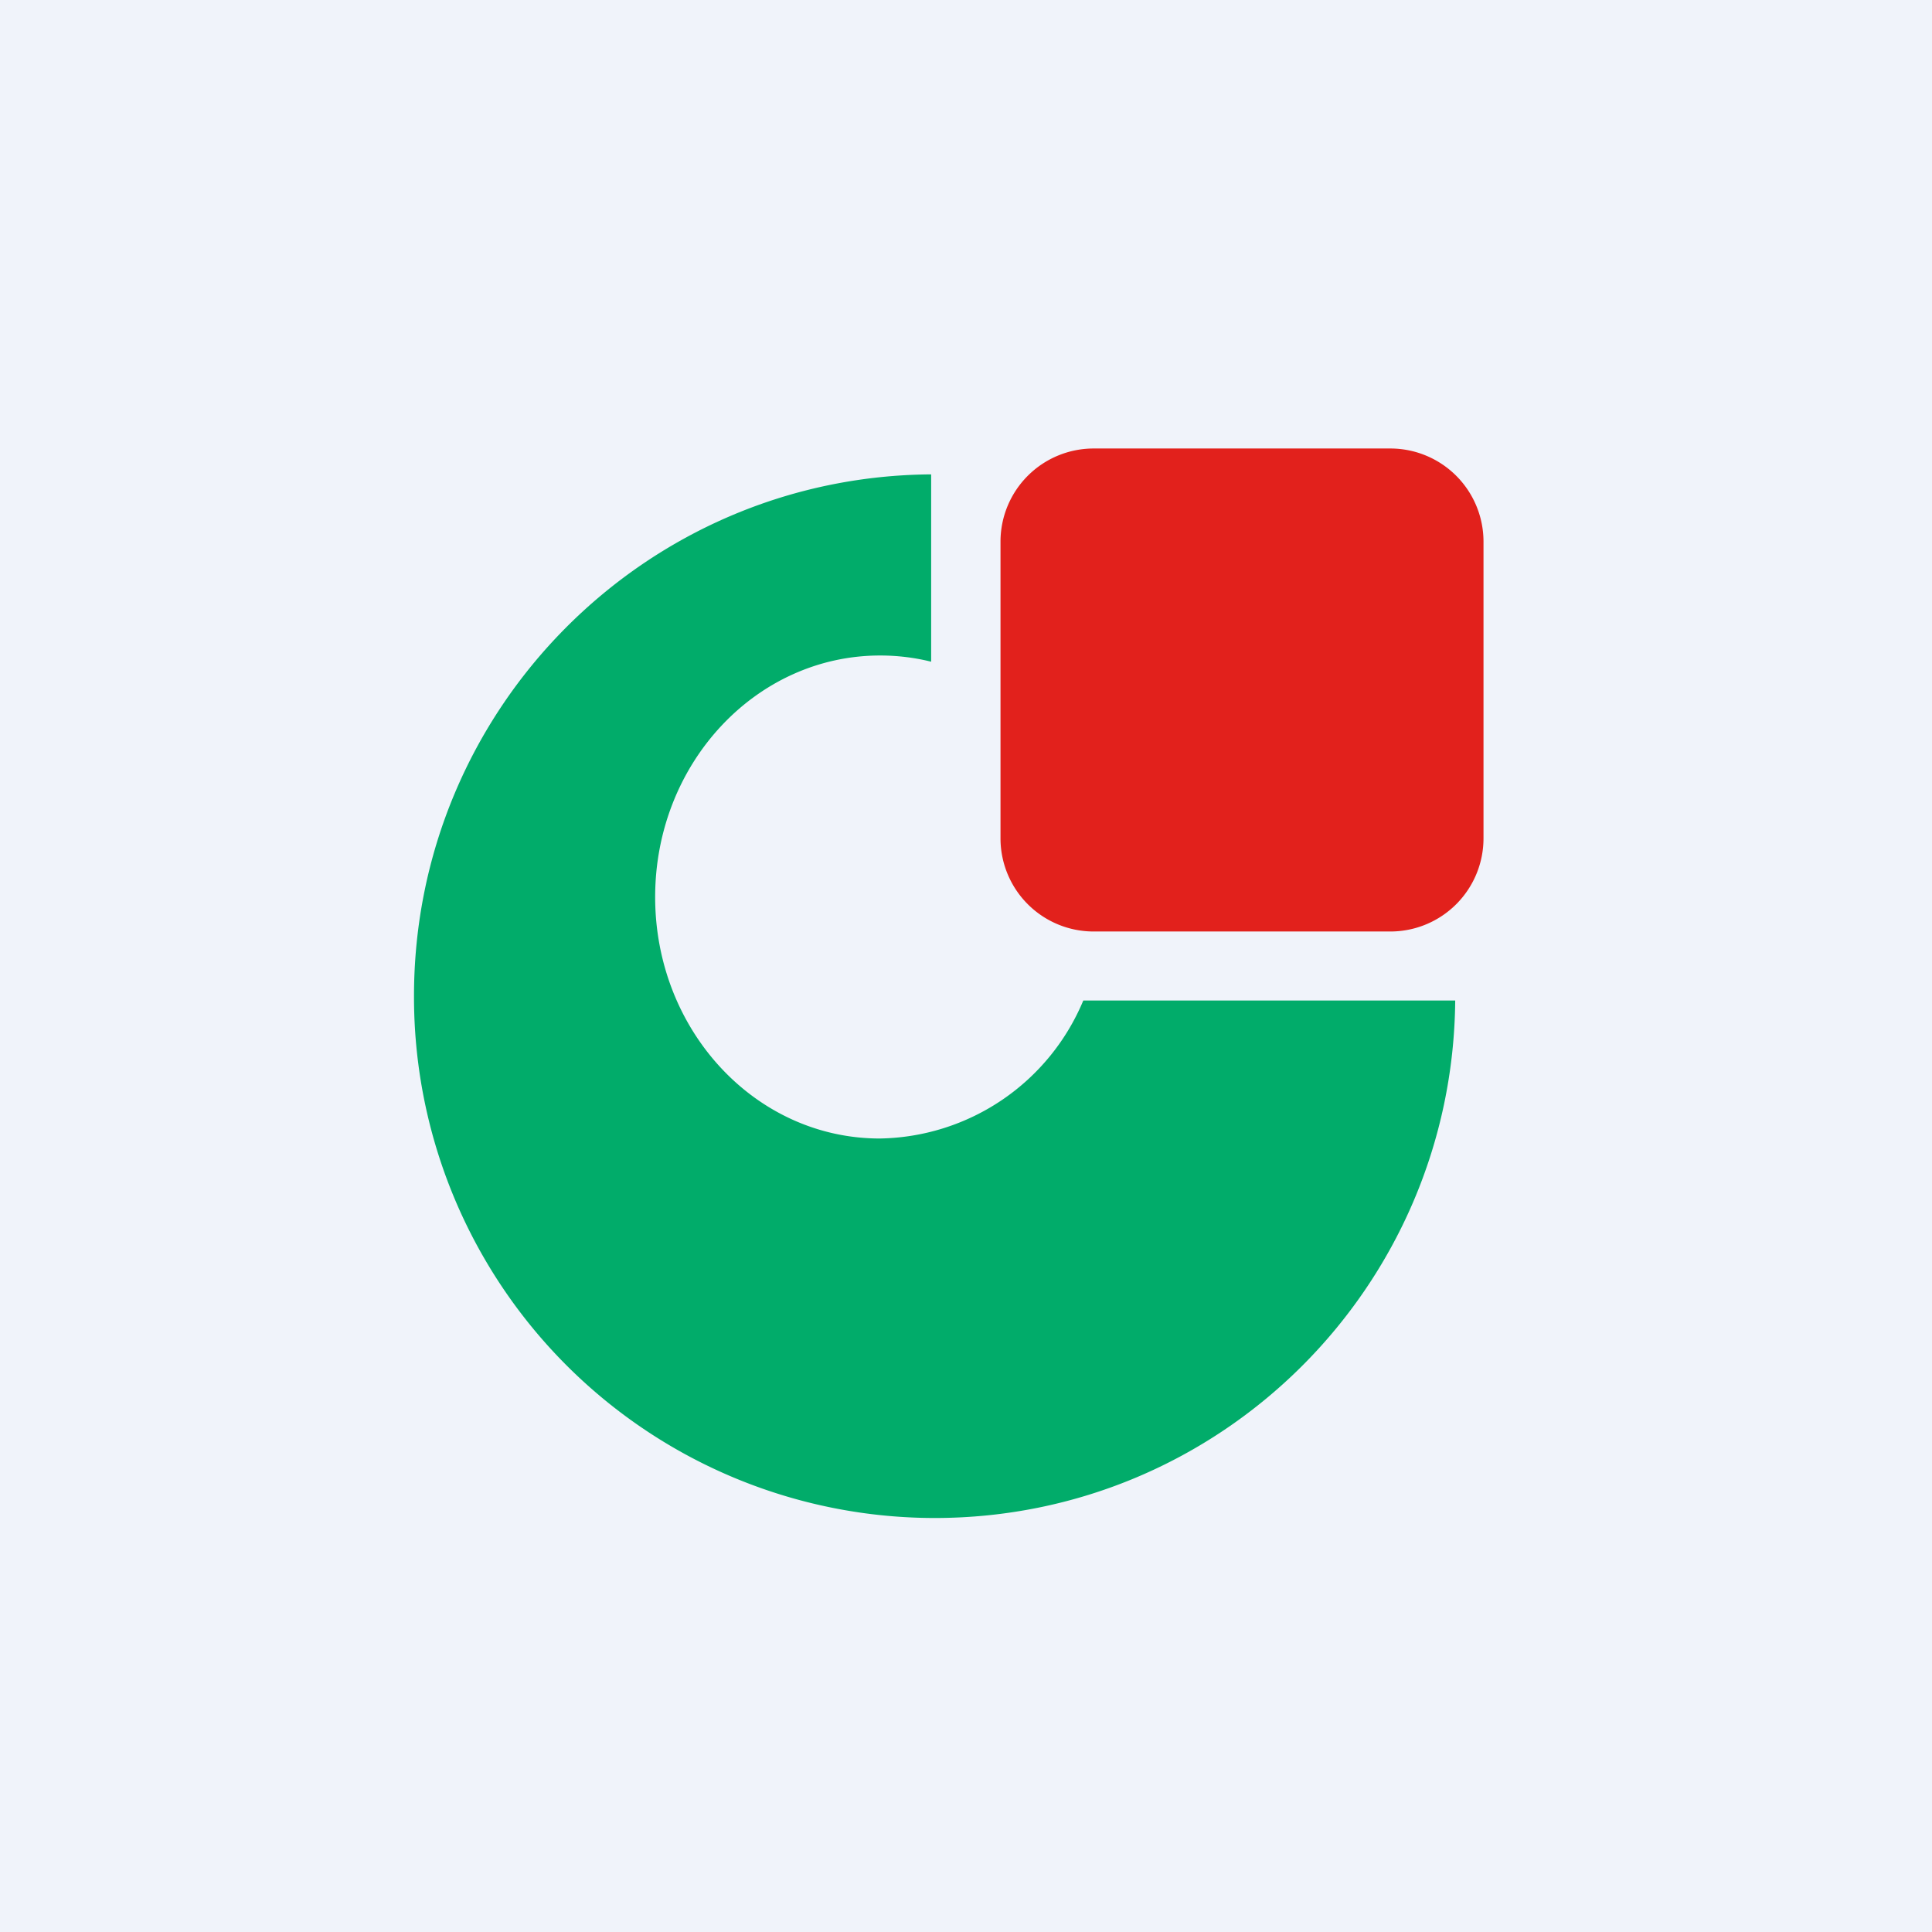 <!-- by Finnhub --><svg width="56" height="56" viewBox="0 0 56 56" xmlns="http://www.w3.org/2000/svg"><path fill="#F0F3FA" d="M0 0h56v56H0z"/><path d="M29 15.7a2.7 2.7 0 0 1 2.7-2.7h8.6a2.7 2.7 0 0 1 2.7 2.7v8.6a2.7 2.7 0 0 1-2.7 2.7h-8.6a2.7 2.7 0 0 1-2.7-2.7v-8.6Z" fill="#E2211C"/><path d="M27 13.75c-8.3.05-15 6.8-15 15.12A15.1 15.1 0 0 0 27.09 44c8.3 0 15.02-6.7 15.09-15H31.4a6.5 6.5 0 0 1-5.9 4c-3.6 0-6.51-3.13-6.51-7s2.92-7 6.52-7c.5 0 1 .06 1.48.18v-5.43Z" fill="#01AC6A"/></svg>